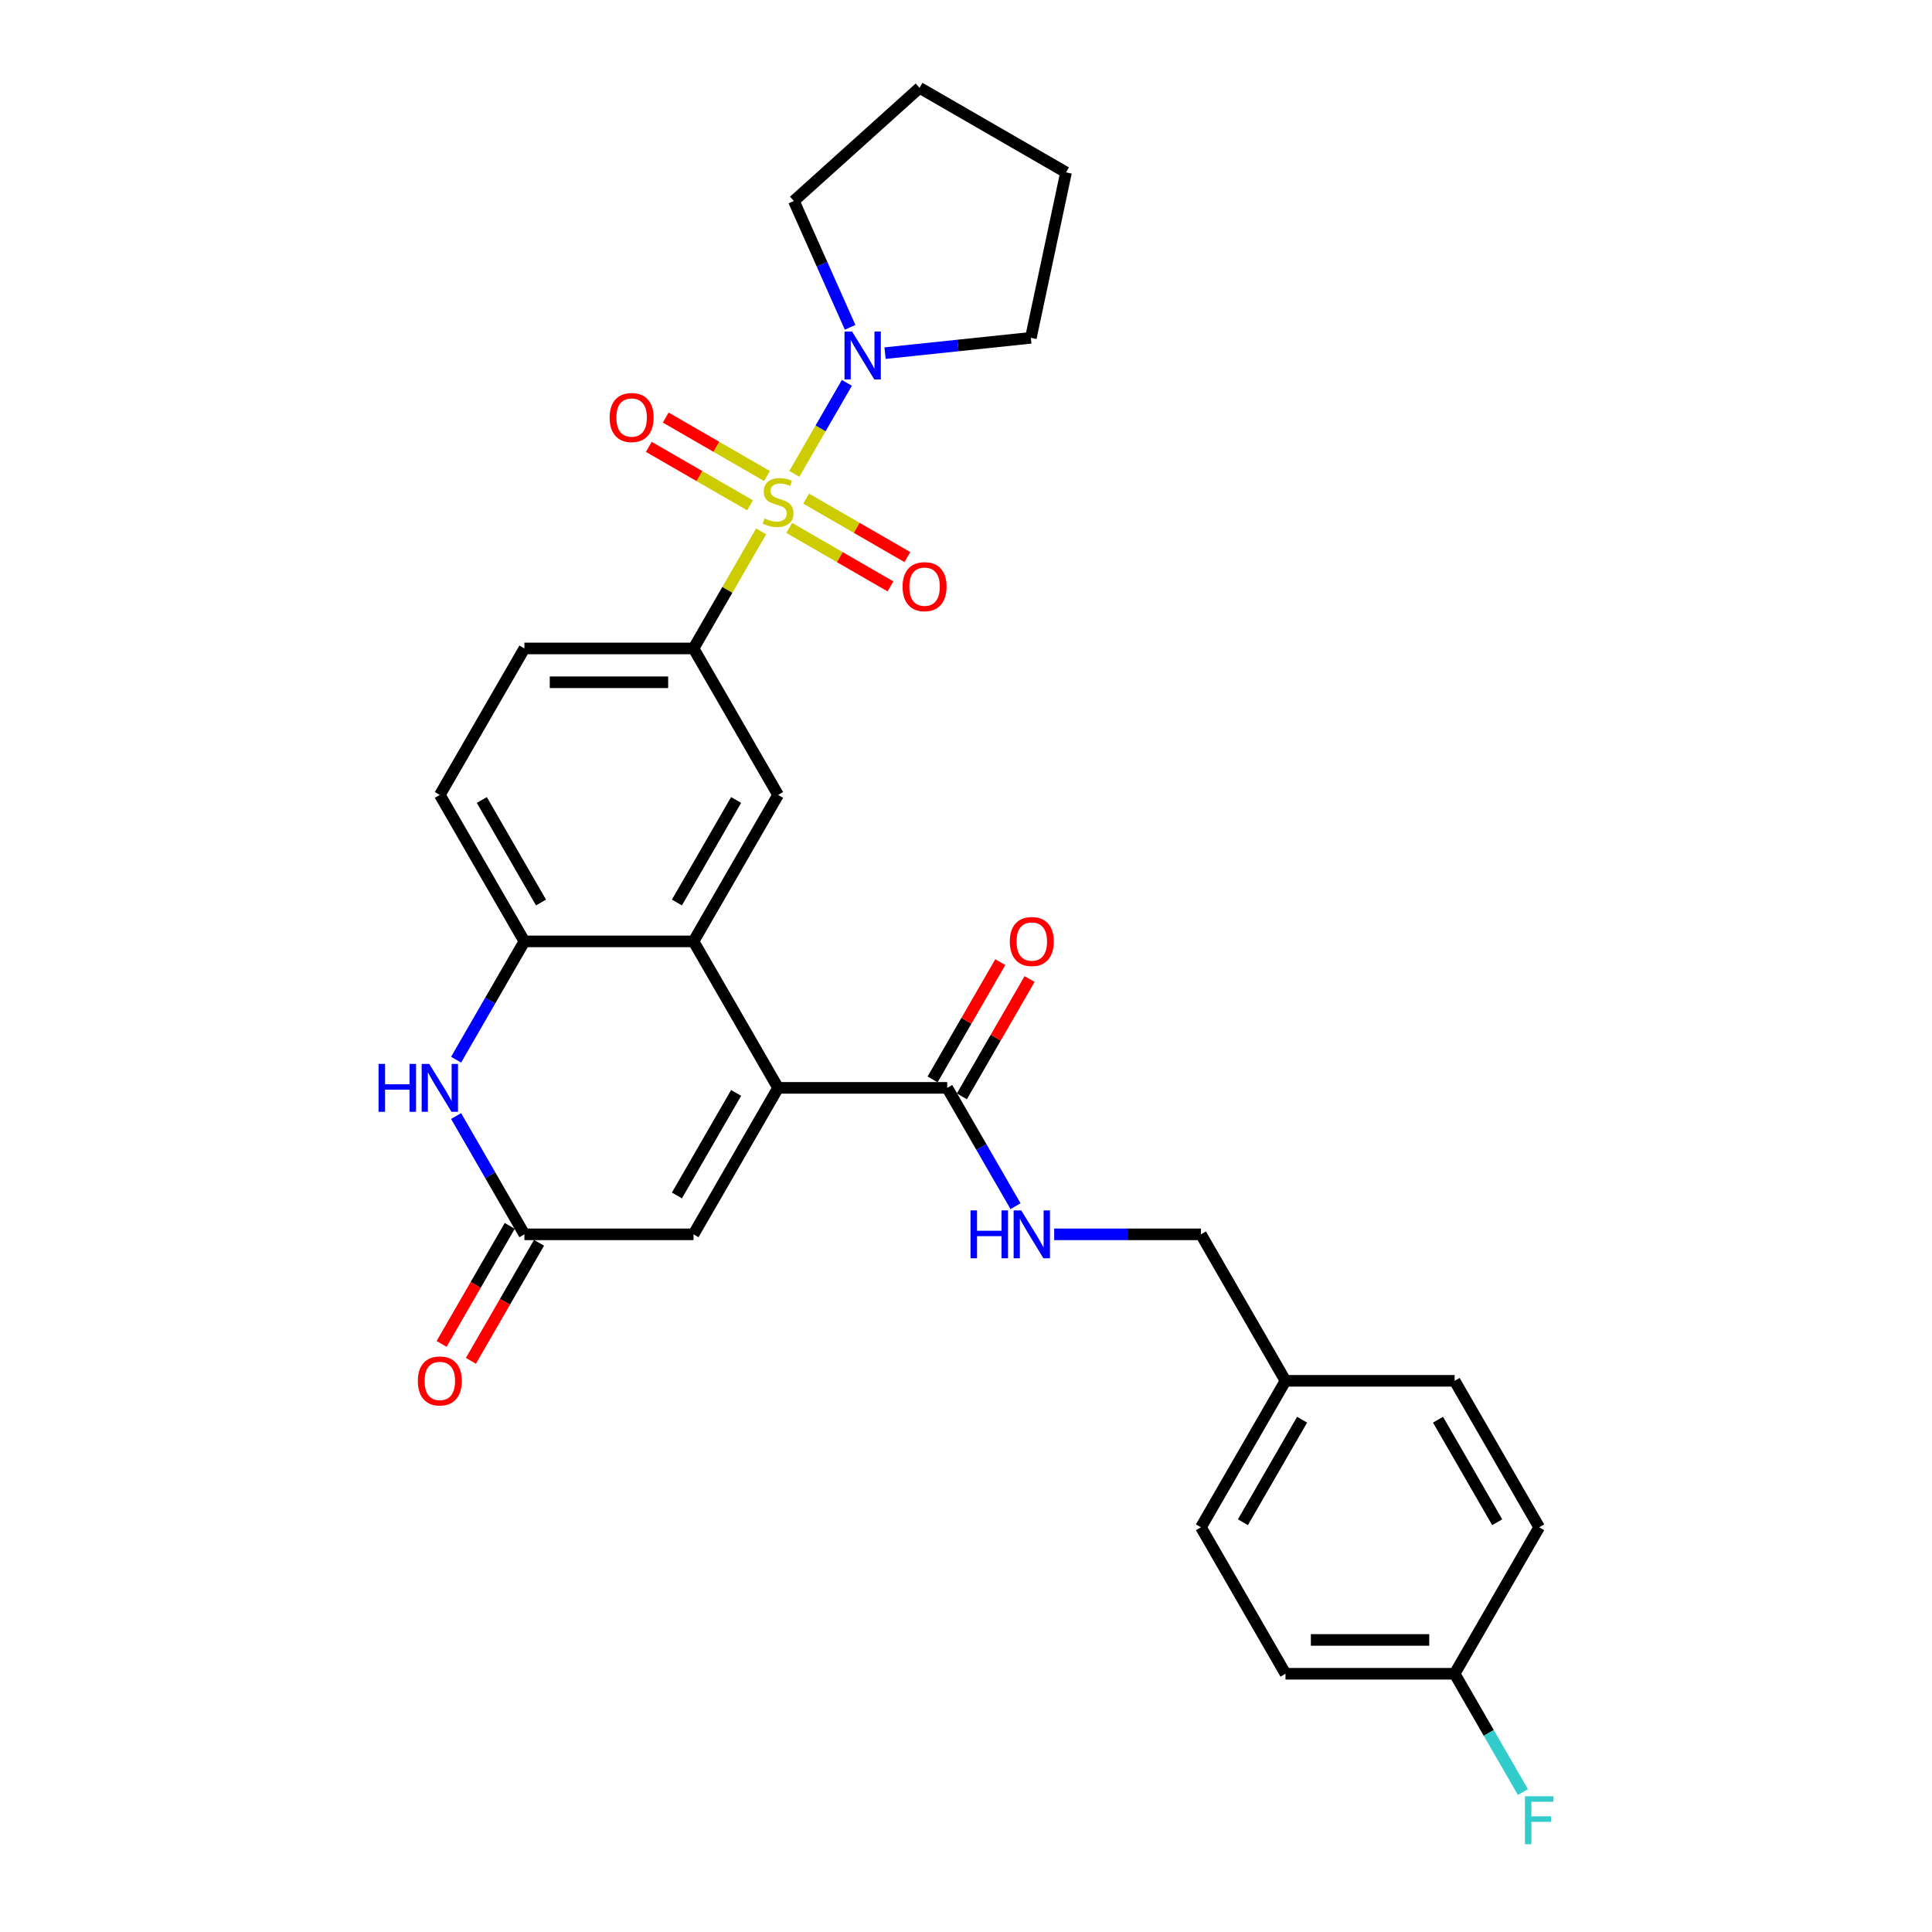 <?xml version='1.0' encoding='iso-8859-1'?>
<svg version='1.1' baseProfile='full'
              xmlns='http://www.w3.org/2000/svg'
                      xmlns:rdkit='http://www.rdkit.org/xml'
                      xmlns:xlink='http://www.w3.org/1999/xlink'
                  xml:space='preserve'
width='1000px' height='1000px' viewBox='0 0 1000 1000'>
<!-- END OF HEADER -->
<rect style='opacity:1.0;fill:#FFFFFF;stroke:none' width='1000' height='1000' x='0' y='0'> </rect>
<path class='bond-2' d='M 393.956,275.036 L 376.462,305.335' style='fill:none;fill-rule:evenodd;stroke:#CCCC00;stroke-width:6px;stroke-linecap:butt;stroke-linejoin:miter;stroke-opacity:1' />
<path class='bond-2' d='M 376.462,305.335 L 358.969,335.635' style='fill:none;fill-rule:evenodd;stroke:#000000;stroke-width:6px;stroke-linecap:butt;stroke-linejoin:miter;stroke-opacity:1' />
<path class='bond-3' d='M 411.14,245.271 L 424.737,221.721' style='fill:none;fill-rule:evenodd;stroke:#CCCC00;stroke-width:6px;stroke-linecap:butt;stroke-linejoin:miter;stroke-opacity:1' />
<path class='bond-3' d='M 424.737,221.721 L 438.333,198.171' style='fill:none;fill-rule:evenodd;stroke:#0000FF;stroke-width:6px;stroke-linecap:butt;stroke-linejoin:miter;stroke-opacity:1' />
<path class='bond-10' d='M 408.5,273.255 L 434.7,288.382' style='fill:none;fill-rule:evenodd;stroke:#CCCC00;stroke-width:6px;stroke-linecap:butt;stroke-linejoin:miter;stroke-opacity:1' />
<path class='bond-10' d='M 434.7,288.382 L 460.901,303.508' style='fill:none;fill-rule:evenodd;stroke:#FF0000;stroke-width:6px;stroke-linecap:butt;stroke-linejoin:miter;stroke-opacity:1' />
<path class='bond-10' d='M 417.255,258.092 L 443.455,273.219' style='fill:none;fill-rule:evenodd;stroke:#CCCC00;stroke-width:6px;stroke-linecap:butt;stroke-linejoin:miter;stroke-opacity:1' />
<path class='bond-10' d='M 443.455,273.219 L 469.655,288.346' style='fill:none;fill-rule:evenodd;stroke:#FF0000;stroke-width:6px;stroke-linecap:butt;stroke-linejoin:miter;stroke-opacity:1' />
<path class='bond-11' d='M 396.98,246.386 L 370.779,231.26' style='fill:none;fill-rule:evenodd;stroke:#CCCC00;stroke-width:6px;stroke-linecap:butt;stroke-linejoin:miter;stroke-opacity:1' />
<path class='bond-11' d='M 370.779,231.26 L 344.579,216.133' style='fill:none;fill-rule:evenodd;stroke:#FF0000;stroke-width:6px;stroke-linecap:butt;stroke-linejoin:miter;stroke-opacity:1' />
<path class='bond-11' d='M 388.225,261.549 L 362.025,246.423' style='fill:none;fill-rule:evenodd;stroke:#CCCC00;stroke-width:6px;stroke-linecap:butt;stroke-linejoin:miter;stroke-opacity:1' />
<path class='bond-11' d='M 362.025,246.423 L 335.825,231.296' style='fill:none;fill-rule:evenodd;stroke:#FF0000;stroke-width:6px;stroke-linecap:butt;stroke-linejoin:miter;stroke-opacity:1' />
<path class='bond-0' d='M 402.74,563.078 L 358.969,487.264' style='fill:none;fill-rule:evenodd;stroke:#000000;stroke-width:6px;stroke-linecap:butt;stroke-linejoin:miter;stroke-opacity:1' />
<path class='bond-7' d='M 402.74,563.078 L 358.969,638.892' style='fill:none;fill-rule:evenodd;stroke:#000000;stroke-width:6px;stroke-linecap:butt;stroke-linejoin:miter;stroke-opacity:1' />
<path class='bond-7' d='M 381.011,565.696 L 350.371,618.766' style='fill:none;fill-rule:evenodd;stroke:#000000;stroke-width:6px;stroke-linecap:butt;stroke-linejoin:miter;stroke-opacity:1' />
<path class='bond-8' d='M 402.74,563.078 L 490.283,563.078' style='fill:none;fill-rule:evenodd;stroke:#000000;stroke-width:6px;stroke-linecap:butt;stroke-linejoin:miter;stroke-opacity:1' />
<path class='bond-1' d='M 358.969,487.264 L 402.74,411.449' style='fill:none;fill-rule:evenodd;stroke:#000000;stroke-width:6px;stroke-linecap:butt;stroke-linejoin:miter;stroke-opacity:1' />
<path class='bond-1' d='M 350.371,467.137 L 381.011,414.067' style='fill:none;fill-rule:evenodd;stroke:#000000;stroke-width:6px;stroke-linecap:butt;stroke-linejoin:miter;stroke-opacity:1' />
<path class='bond-30' d='M 358.969,487.264 L 271.426,487.264' style='fill:none;fill-rule:evenodd;stroke:#000000;stroke-width:6px;stroke-linecap:butt;stroke-linejoin:miter;stroke-opacity:1' />
<path class='bond-9' d='M 358.969,335.635 L 402.74,411.449' style='fill:none;fill-rule:evenodd;stroke:#000000;stroke-width:6px;stroke-linecap:butt;stroke-linejoin:miter;stroke-opacity:1' />
<path class='bond-13' d='M 358.969,335.635 L 271.426,335.635' style='fill:none;fill-rule:evenodd;stroke:#000000;stroke-width:6px;stroke-linecap:butt;stroke-linejoin:miter;stroke-opacity:1' />
<path class='bond-13' d='M 345.837,353.144 L 284.557,353.144' style='fill:none;fill-rule:evenodd;stroke:#000000;stroke-width:6px;stroke-linecap:butt;stroke-linejoin:miter;stroke-opacity:1' />
<path class='bond-25' d='M 440.018,169.422 L 425.461,136.727' style='fill:none;fill-rule:evenodd;stroke:#0000FF;stroke-width:6px;stroke-linecap:butt;stroke-linejoin:miter;stroke-opacity:1' />
<path class='bond-25' d='M 425.461,136.727 L 410.904,104.032' style='fill:none;fill-rule:evenodd;stroke:#000000;stroke-width:6px;stroke-linecap:butt;stroke-linejoin:miter;stroke-opacity:1' />
<path class='bond-26' d='M 458.102,182.788 L 495.838,178.822' style='fill:none;fill-rule:evenodd;stroke:#0000FF;stroke-width:6px;stroke-linecap:butt;stroke-linejoin:miter;stroke-opacity:1' />
<path class='bond-26' d='M 495.838,178.822 L 533.575,174.856' style='fill:none;fill-rule:evenodd;stroke:#000000;stroke-width:6px;stroke-linecap:butt;stroke-linejoin:miter;stroke-opacity:1' />
<path class='bond-4' d='M 236.075,548.493 L 253.75,517.878' style='fill:none;fill-rule:evenodd;stroke:#0000FF;stroke-width:6px;stroke-linecap:butt;stroke-linejoin:miter;stroke-opacity:1' />
<path class='bond-4' d='M 253.75,517.878 L 271.426,487.264' style='fill:none;fill-rule:evenodd;stroke:#000000;stroke-width:6px;stroke-linecap:butt;stroke-linejoin:miter;stroke-opacity:1' />
<path class='bond-5' d='M 236.075,577.663 L 253.75,608.277' style='fill:none;fill-rule:evenodd;stroke:#0000FF;stroke-width:6px;stroke-linecap:butt;stroke-linejoin:miter;stroke-opacity:1' />
<path class='bond-5' d='M 253.75,608.277 L 271.426,638.892' style='fill:none;fill-rule:evenodd;stroke:#000000;stroke-width:6px;stroke-linecap:butt;stroke-linejoin:miter;stroke-opacity:1' />
<path class='bond-15' d='M 263.844,634.515 L 246.209,665.06' style='fill:none;fill-rule:evenodd;stroke:#000000;stroke-width:6px;stroke-linecap:butt;stroke-linejoin:miter;stroke-opacity:1' />
<path class='bond-15' d='M 246.209,665.06 L 228.574,695.605' style='fill:none;fill-rule:evenodd;stroke:#FF0000;stroke-width:6px;stroke-linecap:butt;stroke-linejoin:miter;stroke-opacity:1' />
<path class='bond-15' d='M 279.007,643.269 L 261.372,673.814' style='fill:none;fill-rule:evenodd;stroke:#000000;stroke-width:6px;stroke-linecap:butt;stroke-linejoin:miter;stroke-opacity:1' />
<path class='bond-15' d='M 261.372,673.814 L 243.737,704.359' style='fill:none;fill-rule:evenodd;stroke:#FF0000;stroke-width:6px;stroke-linecap:butt;stroke-linejoin:miter;stroke-opacity:1' />
<path class='bond-31' d='M 271.426,638.892 L 358.969,638.892' style='fill:none;fill-rule:evenodd;stroke:#000000;stroke-width:6px;stroke-linecap:butt;stroke-linejoin:miter;stroke-opacity:1' />
<path class='bond-6' d='M 271.426,487.264 L 227.654,411.449' style='fill:none;fill-rule:evenodd;stroke:#000000;stroke-width:6px;stroke-linecap:butt;stroke-linejoin:miter;stroke-opacity:1' />
<path class='bond-6' d='M 280.023,467.137 L 249.383,414.067' style='fill:none;fill-rule:evenodd;stroke:#000000;stroke-width:6px;stroke-linecap:butt;stroke-linejoin:miter;stroke-opacity:1' />
<path class='bond-12' d='M 490.283,563.078 L 507.958,593.693' style='fill:none;fill-rule:evenodd;stroke:#000000;stroke-width:6px;stroke-linecap:butt;stroke-linejoin:miter;stroke-opacity:1' />
<path class='bond-12' d='M 507.958,593.693 L 525.634,624.308' style='fill:none;fill-rule:evenodd;stroke:#0000FF;stroke-width:6px;stroke-linecap:butt;stroke-linejoin:miter;stroke-opacity:1' />
<path class='bond-16' d='M 497.864,567.455 L 515.388,537.103' style='fill:none;fill-rule:evenodd;stroke:#000000;stroke-width:6px;stroke-linecap:butt;stroke-linejoin:miter;stroke-opacity:1' />
<path class='bond-16' d='M 515.388,537.103 L 532.912,506.751' style='fill:none;fill-rule:evenodd;stroke:#FF0000;stroke-width:6px;stroke-linecap:butt;stroke-linejoin:miter;stroke-opacity:1' />
<path class='bond-16' d='M 482.701,558.701 L 500.225,528.349' style='fill:none;fill-rule:evenodd;stroke:#000000;stroke-width:6px;stroke-linecap:butt;stroke-linejoin:miter;stroke-opacity:1' />
<path class='bond-16' d='M 500.225,528.349 L 517.749,497.996' style='fill:none;fill-rule:evenodd;stroke:#FF0000;stroke-width:6px;stroke-linecap:butt;stroke-linejoin:miter;stroke-opacity:1' />
<path class='bond-17' d='M 545.645,638.892 L 583.621,638.892' style='fill:none;fill-rule:evenodd;stroke:#0000FF;stroke-width:6px;stroke-linecap:butt;stroke-linejoin:miter;stroke-opacity:1' />
<path class='bond-17' d='M 583.621,638.892 L 621.597,638.892' style='fill:none;fill-rule:evenodd;stroke:#000000;stroke-width:6px;stroke-linecap:butt;stroke-linejoin:miter;stroke-opacity:1' />
<path class='bond-14' d='M 271.426,335.635 L 227.654,411.449' style='fill:none;fill-rule:evenodd;stroke:#000000;stroke-width:6px;stroke-linecap:butt;stroke-linejoin:miter;stroke-opacity:1' />
<path class='bond-19' d='M 621.597,638.892 L 665.368,714.707' style='fill:none;fill-rule:evenodd;stroke:#000000;stroke-width:6px;stroke-linecap:butt;stroke-linejoin:miter;stroke-opacity:1' />
<path class='bond-18' d='M 752.911,866.335 L 665.368,866.335' style='fill:none;fill-rule:evenodd;stroke:#000000;stroke-width:6px;stroke-linecap:butt;stroke-linejoin:miter;stroke-opacity:1' />
<path class='bond-18' d='M 739.78,848.827 L 678.5,848.827' style='fill:none;fill-rule:evenodd;stroke:#000000;stroke-width:6px;stroke-linecap:butt;stroke-linejoin:miter;stroke-opacity:1' />
<path class='bond-20' d='M 752.911,866.335 L 770.587,896.95' style='fill:none;fill-rule:evenodd;stroke:#000000;stroke-width:6px;stroke-linecap:butt;stroke-linejoin:miter;stroke-opacity:1' />
<path class='bond-20' d='M 770.587,896.95 L 788.262,927.565' style='fill:none;fill-rule:evenodd;stroke:#33CCCC;stroke-width:6px;stroke-linecap:butt;stroke-linejoin:miter;stroke-opacity:1' />
<path class='bond-32' d='M 752.911,866.335 L 796.683,790.521' style='fill:none;fill-rule:evenodd;stroke:#000000;stroke-width:6px;stroke-linecap:butt;stroke-linejoin:miter;stroke-opacity:1' />
<path class='bond-23' d='M 665.368,714.707 L 752.911,714.707' style='fill:none;fill-rule:evenodd;stroke:#000000;stroke-width:6px;stroke-linecap:butt;stroke-linejoin:miter;stroke-opacity:1' />
<path class='bond-24' d='M 665.368,714.707 L 621.597,790.521' style='fill:none;fill-rule:evenodd;stroke:#000000;stroke-width:6px;stroke-linecap:butt;stroke-linejoin:miter;stroke-opacity:1' />
<path class='bond-24' d='M 673.966,734.833 L 643.326,787.903' style='fill:none;fill-rule:evenodd;stroke:#000000;stroke-width:6px;stroke-linecap:butt;stroke-linejoin:miter;stroke-opacity:1' />
<path class='bond-21' d='M 796.683,790.521 L 752.911,714.707' style='fill:none;fill-rule:evenodd;stroke:#000000;stroke-width:6px;stroke-linecap:butt;stroke-linejoin:miter;stroke-opacity:1' />
<path class='bond-21' d='M 774.954,787.903 L 744.314,734.833' style='fill:none;fill-rule:evenodd;stroke:#000000;stroke-width:6px;stroke-linecap:butt;stroke-linejoin:miter;stroke-opacity:1' />
<path class='bond-22' d='M 665.368,866.335 L 621.597,790.521' style='fill:none;fill-rule:evenodd;stroke:#000000;stroke-width:6px;stroke-linecap:butt;stroke-linejoin:miter;stroke-opacity:1' />
<path class='bond-27' d='M 410.904,104.032 L 475.961,45.455' style='fill:none;fill-rule:evenodd;stroke:#000000;stroke-width:6px;stroke-linecap:butt;stroke-linejoin:miter;stroke-opacity:1' />
<path class='bond-28' d='M 533.575,174.856 L 551.776,89.226' style='fill:none;fill-rule:evenodd;stroke:#000000;stroke-width:6px;stroke-linecap:butt;stroke-linejoin:miter;stroke-opacity:1' />
<path class='bond-29' d='M 475.961,45.455 L 551.776,89.226' style='fill:none;fill-rule:evenodd;stroke:#000000;stroke-width:6px;stroke-linecap:butt;stroke-linejoin:miter;stroke-opacity:1' />
<path  class='atom-0' d='M 395.737 268.33
Q 396.017 268.435, 397.172 268.925
Q 398.328 269.415, 399.588 269.731
Q 400.884 270.011, 402.145 270.011
Q 404.491 270.011, 405.856 268.89
Q 407.222 267.735, 407.222 265.739
Q 407.222 264.373, 406.522 263.533
Q 405.856 262.692, 404.806 262.237
Q 403.755 261.782, 402.005 261.256
Q 399.799 260.591, 398.468 259.961
Q 397.172 259.331, 396.227 258
Q 395.316 256.669, 395.316 254.428
Q 395.316 251.312, 397.417 249.386
Q 399.553 247.46, 403.755 247.46
Q 406.627 247.46, 409.883 248.825
L 409.078 251.522
Q 406.102 250.296, 403.86 250.296
Q 401.444 250.296, 400.114 251.312
Q 398.783 252.292, 398.818 254.008
Q 398.818 255.339, 399.483 256.144
Q 400.184 256.949, 401.164 257.405
Q 402.18 257.86, 403.86 258.385
Q 406.102 259.085, 407.432 259.786
Q 408.763 260.486, 409.708 261.922
Q 410.689 263.322, 410.689 265.739
Q 410.689 269.17, 408.378 271.026
Q 406.102 272.847, 402.285 272.847
Q 400.079 272.847, 398.398 272.357
Q 396.752 271.902, 394.791 271.096
L 395.737 268.33
' fill='#CCCC00'/>
<path  class='atom-4' d='M 441.031 171.61
L 449.155 184.742
Q 449.961 186.037, 451.256 188.384
Q 452.552 190.73, 452.622 190.87
L 452.622 171.61
L 455.913 171.61
L 455.913 196.403
L 452.517 196.403
L 443.798 182.045
Q 442.782 180.365, 441.696 178.439
Q 440.646 176.513, 440.331 175.917
L 440.331 196.403
L 437.109 196.403
L 437.109 171.61
L 441.031 171.61
' fill='#0000FF'/>
<path  class='atom-5' d='M 195.946 550.682
L 199.308 550.682
L 199.308 561.222
L 211.984 561.222
L 211.984 550.682
L 215.346 550.682
L 215.346 575.474
L 211.984 575.474
L 211.984 564.023
L 199.308 564.023
L 199.308 575.474
L 195.946 575.474
L 195.946 550.682
' fill='#0000FF'/>
<path  class='atom-5' d='M 222.174 550.682
L 230.298 563.813
Q 231.104 565.109, 232.399 567.455
Q 233.695 569.801, 233.765 569.941
L 233.765 550.682
L 237.056 550.682
L 237.056 575.474
L 233.66 575.474
L 224.941 561.117
Q 223.925 559.436, 222.839 557.51
Q 221.789 555.584, 221.474 554.989
L 221.474 575.474
L 218.252 575.474
L 218.252 550.682
L 222.174 550.682
' fill='#0000FF'/>
<path  class='atom-11' d='M 467.174 303.662
Q 467.174 297.709, 470.115 294.383
Q 473.057 291.056, 478.554 291.056
Q 484.052 291.056, 486.993 294.383
Q 489.935 297.709, 489.935 303.662
Q 489.935 309.685, 486.958 313.117
Q 483.982 316.513, 478.554 316.513
Q 473.092 316.513, 470.115 313.117
Q 467.174 309.72, 467.174 303.662
M 478.554 313.712
Q 482.336 313.712, 484.367 311.191
Q 486.433 308.635, 486.433 303.662
Q 486.433 298.795, 484.367 296.344
Q 482.336 293.857, 478.554 293.857
Q 474.772 293.857, 472.706 296.309
Q 470.675 298.76, 470.675 303.662
Q 470.675 308.67, 472.706 311.191
Q 474.772 313.712, 478.554 313.712
' fill='#FF0000'/>
<path  class='atom-12' d='M 315.545 216.119
Q 315.545 210.166, 318.487 206.84
Q 321.428 203.513, 326.926 203.513
Q 332.423 203.513, 335.365 206.84
Q 338.306 210.166, 338.306 216.119
Q 338.306 222.142, 335.33 225.574
Q 332.353 228.971, 326.926 228.971
Q 321.463 228.971, 318.487 225.574
Q 315.545 222.177, 315.545 216.119
M 326.926 226.169
Q 330.707 226.169, 332.738 223.648
Q 334.805 221.092, 334.805 216.119
Q 334.805 211.252, 332.738 208.801
Q 330.707 206.315, 326.926 206.315
Q 323.144 206.315, 321.078 208.766
Q 319.047 211.217, 319.047 216.119
Q 319.047 221.127, 321.078 223.648
Q 323.144 226.169, 326.926 226.169
' fill='#FF0000'/>
<path  class='atom-13' d='M 502.346 626.496
L 505.708 626.496
L 505.708 637.036
L 518.384 637.036
L 518.384 626.496
L 521.746 626.496
L 521.746 651.288
L 518.384 651.288
L 518.384 639.838
L 505.708 639.838
L 505.708 651.288
L 502.346 651.288
L 502.346 626.496
' fill='#0000FF'/>
<path  class='atom-13' d='M 528.574 626.496
L 536.698 639.628
Q 537.503 640.923, 538.799 643.269
Q 540.095 645.616, 540.165 645.756
L 540.165 626.496
L 543.456 626.496
L 543.456 651.288
L 540.06 651.288
L 531.34 636.931
Q 530.325 635.25, 529.239 633.324
Q 528.189 631.399, 527.874 630.803
L 527.874 651.288
L 524.652 651.288
L 524.652 626.496
L 528.574 626.496
' fill='#0000FF'/>
<path  class='atom-16' d='M 216.274 714.777
Q 216.274 708.824, 219.215 705.497
Q 222.157 702.17, 227.654 702.17
Q 233.152 702.17, 236.093 705.497
Q 239.035 708.824, 239.035 714.777
Q 239.035 720.799, 236.058 724.231
Q 233.082 727.628, 227.654 727.628
Q 222.192 727.628, 219.215 724.231
Q 216.274 720.835, 216.274 714.777
M 227.654 724.826
Q 231.436 724.826, 233.467 722.305
Q 235.533 719.749, 235.533 714.777
Q 235.533 709.909, 233.467 707.458
Q 231.436 704.972, 227.654 704.972
Q 223.872 704.972, 221.806 707.423
Q 219.775 709.874, 219.775 714.777
Q 219.775 719.784, 221.806 722.305
Q 223.872 724.826, 227.654 724.826
' fill='#FF0000'/>
<path  class='atom-17' d='M 522.674 487.334
Q 522.674 481.381, 525.615 478.054
Q 528.556 474.727, 534.054 474.727
Q 539.552 474.727, 542.493 478.054
Q 545.435 481.381, 545.435 487.334
Q 545.435 493.357, 542.458 496.788
Q 539.482 500.185, 534.054 500.185
Q 528.591 500.185, 525.615 496.788
Q 522.674 493.392, 522.674 487.334
M 534.054 497.384
Q 537.836 497.384, 539.867 494.862
Q 541.933 492.306, 541.933 487.334
Q 541.933 482.466, 539.867 480.015
Q 537.836 477.529, 534.054 477.529
Q 530.272 477.529, 528.206 479.98
Q 526.175 482.431, 526.175 487.334
Q 526.175 492.341, 528.206 494.862
Q 530.272 497.384, 534.054 497.384
' fill='#FF0000'/>
<path  class='atom-21' d='M 789.311 929.753
L 804.054 929.753
L 804.054 932.59
L 792.638 932.59
L 792.638 940.118
L 802.793 940.118
L 802.793 942.99
L 792.638 942.99
L 792.638 954.545
L 789.311 954.545
L 789.311 929.753
' fill='#33CCCC'/>
</svg>
